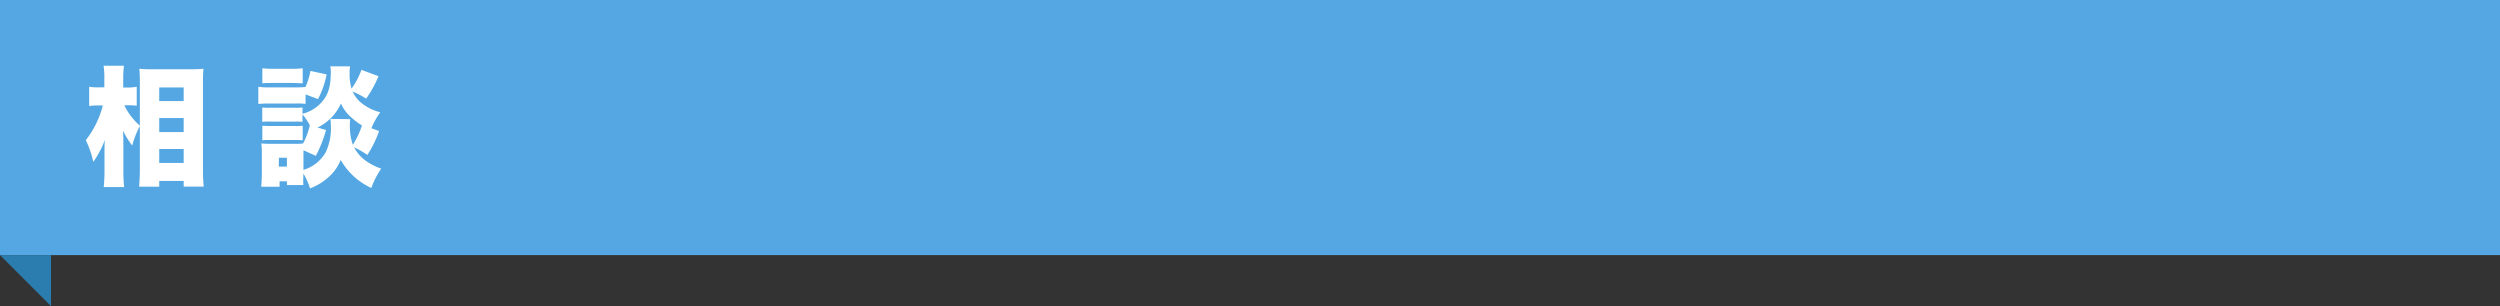 <svg xmlns="http://www.w3.org/2000/svg" width="490" height="60" viewBox="0 0 490 60"><rect x="0" y="0" width="490" height="60" fill="#333333" stroke="none"/><defs><style>.a{fill:#54a7e2;}.b{fill:#2b7daf;}.c{fill:#fff;}</style></defs><rect class="a" width="490" height="50"/><polygon class="b" points="10 60 0 50 10 50 10 60"/><path class="c" d="M27.41,24.72a17.41,17.41,0,0,0-1.49,3.81,14.93,14.93,0,0,1-1.79-2.9c0,.78.05,1.39.05,2.52v5.27a30,30,0,0,0,.15,3.25h-4a30.5,30.5,0,0,0,.15-3.25V30.37c0-1.11,0-2.35.07-3a13.19,13.19,0,0,1-1.08,2.44,15.83,15.83,0,0,1-1.19,1.92,18.67,18.67,0,0,0-1.46-4.26,18.32,18.32,0,0,0,3.33-6.8h-.81a9.43,9.43,0,0,0-1.86.12V17a9.69,9.69,0,0,0,1.91.12h1.06V15.5a14.75,14.75,0,0,0-.15-2.62h4a18.5,18.5,0,0,0-.15,2.62v1.66h1.08A10.25,10.25,0,0,0,26.8,17v3.73a9.73,9.73,0,0,0-1.49-.1h-.95a12.62,12.62,0,0,0,3.05,4V16.1c0-.8,0-1.46-.1-2.62.88.08,1.61.1,2.52.1h7.61c1,0,1.84-.05,2.44-.1-.08.86-.1,1.64-.1,2.6V33.24a32.13,32.13,0,0,0,.15,3.33H36V35.46H31.21v1.13H27.26c.1-1,.15-2.19.15-3.35Zm3.8-4.91H36V17.14H31.21Zm0,6.07H36V23.14H31.21Zm0,6.05H36V29.21H31.21Z"/><path class="c" d="M59.89,20.36a12.81,12.81,0,0,0-2-.07H52.63a14.29,14.29,0,0,0-2,.1V17a11.25,11.25,0,0,0,2,.13h5.22a19.59,19.59,0,0,0,2-.08v.08a14.36,14.36,0,0,0,1-3.23l3.17.68a17.34,17.34,0,0,1-1.69,4.84l-2.44-.91ZM74.3,25.68A21.18,21.18,0,0,1,72,30.37a15.31,15.31,0,0,0-2.6-1.49c1,1.89,2.68,3.23,5.32,4.18a16.22,16.22,0,0,0-1.94,3.78,13.21,13.21,0,0,1-6-5.49A8.89,8.89,0,0,1,64,35.05a10.9,10.9,0,0,1-3.23,1.87A14.07,14.07,0,0,0,59.46,34v.58a12.12,12.12,0,0,0,0,1.69H56.24v-.73H54.8v1.06H51.2c.07-.86.12-1.69.12-2.47V30a13.75,13.75,0,0,0-.1-1.89,16.92,16.92,0,0,0,1.79.08h5a8.34,8.34,0,0,0,1.41-.08,16.31,16.31,0,0,0,1.31-3.53,11.21,11.21,0,0,0-1.44-2.17v1.47a11,11,0,0,0-1.41-.05h-5a11.47,11.47,0,0,0-1.48.05V21.07a12.07,12.07,0,0,0,1.48.05h5a10.45,10.45,0,0,0,1.41-.05V22.3a7.46,7.46,0,0,0,4.16-2.77c1-1.33,1.39-2.92,1.39-5.42a6,6,0,0,0-.1-1.11h3.88a7.22,7.22,0,0,0-.1,1.37,10,10,0,0,0,.38,3,14.39,14.39,0,0,0,1.94-3.68l3.35,1.24a22.75,22.75,0,0,1-2.42,4.4,16.56,16.56,0,0,0-2.65-1.38,6.16,6.16,0,0,0,1.44,2A9.38,9.38,0,0,0,74.53,22a15.56,15.56,0,0,0-1.74,3.13ZM51.42,13.38a16.27,16.27,0,0,0,2.27.1h3.38a16.29,16.29,0,0,0,2.26-.1v2.95c-.68,0-1.13-.07-2.26-.07H53.69c-1.06,0-1.61,0-2.27.07Zm0,11.27c.43,0,.73.05,1.48.05h5a10.38,10.38,0,0,0,1.43-.05V27.5a14.4,14.4,0,0,0-1.48-.06h-5c-.7,0-1,0-1.43.06Zm3.22,8h1.59V30.92H54.67Zm14-9.3a9.06,9.06,0,0,0-.07,1.26,11.29,11.29,0,0,0,.58,3.76,15.09,15.09,0,0,0,1.79-3.78,14,14,0,0,1-2.4-1.87,7.26,7.26,0,0,1-1.71-2.44A9.59,9.59,0,0,1,62.23,25l1.67.48a24.16,24.16,0,0,1-2,5.06l-2.42-1.08v3.83a7.43,7.43,0,0,0,4.36-3.45,11.05,11.05,0,0,0,1-5.44,8,8,0,0,0-.08-1.09Z"/></svg>